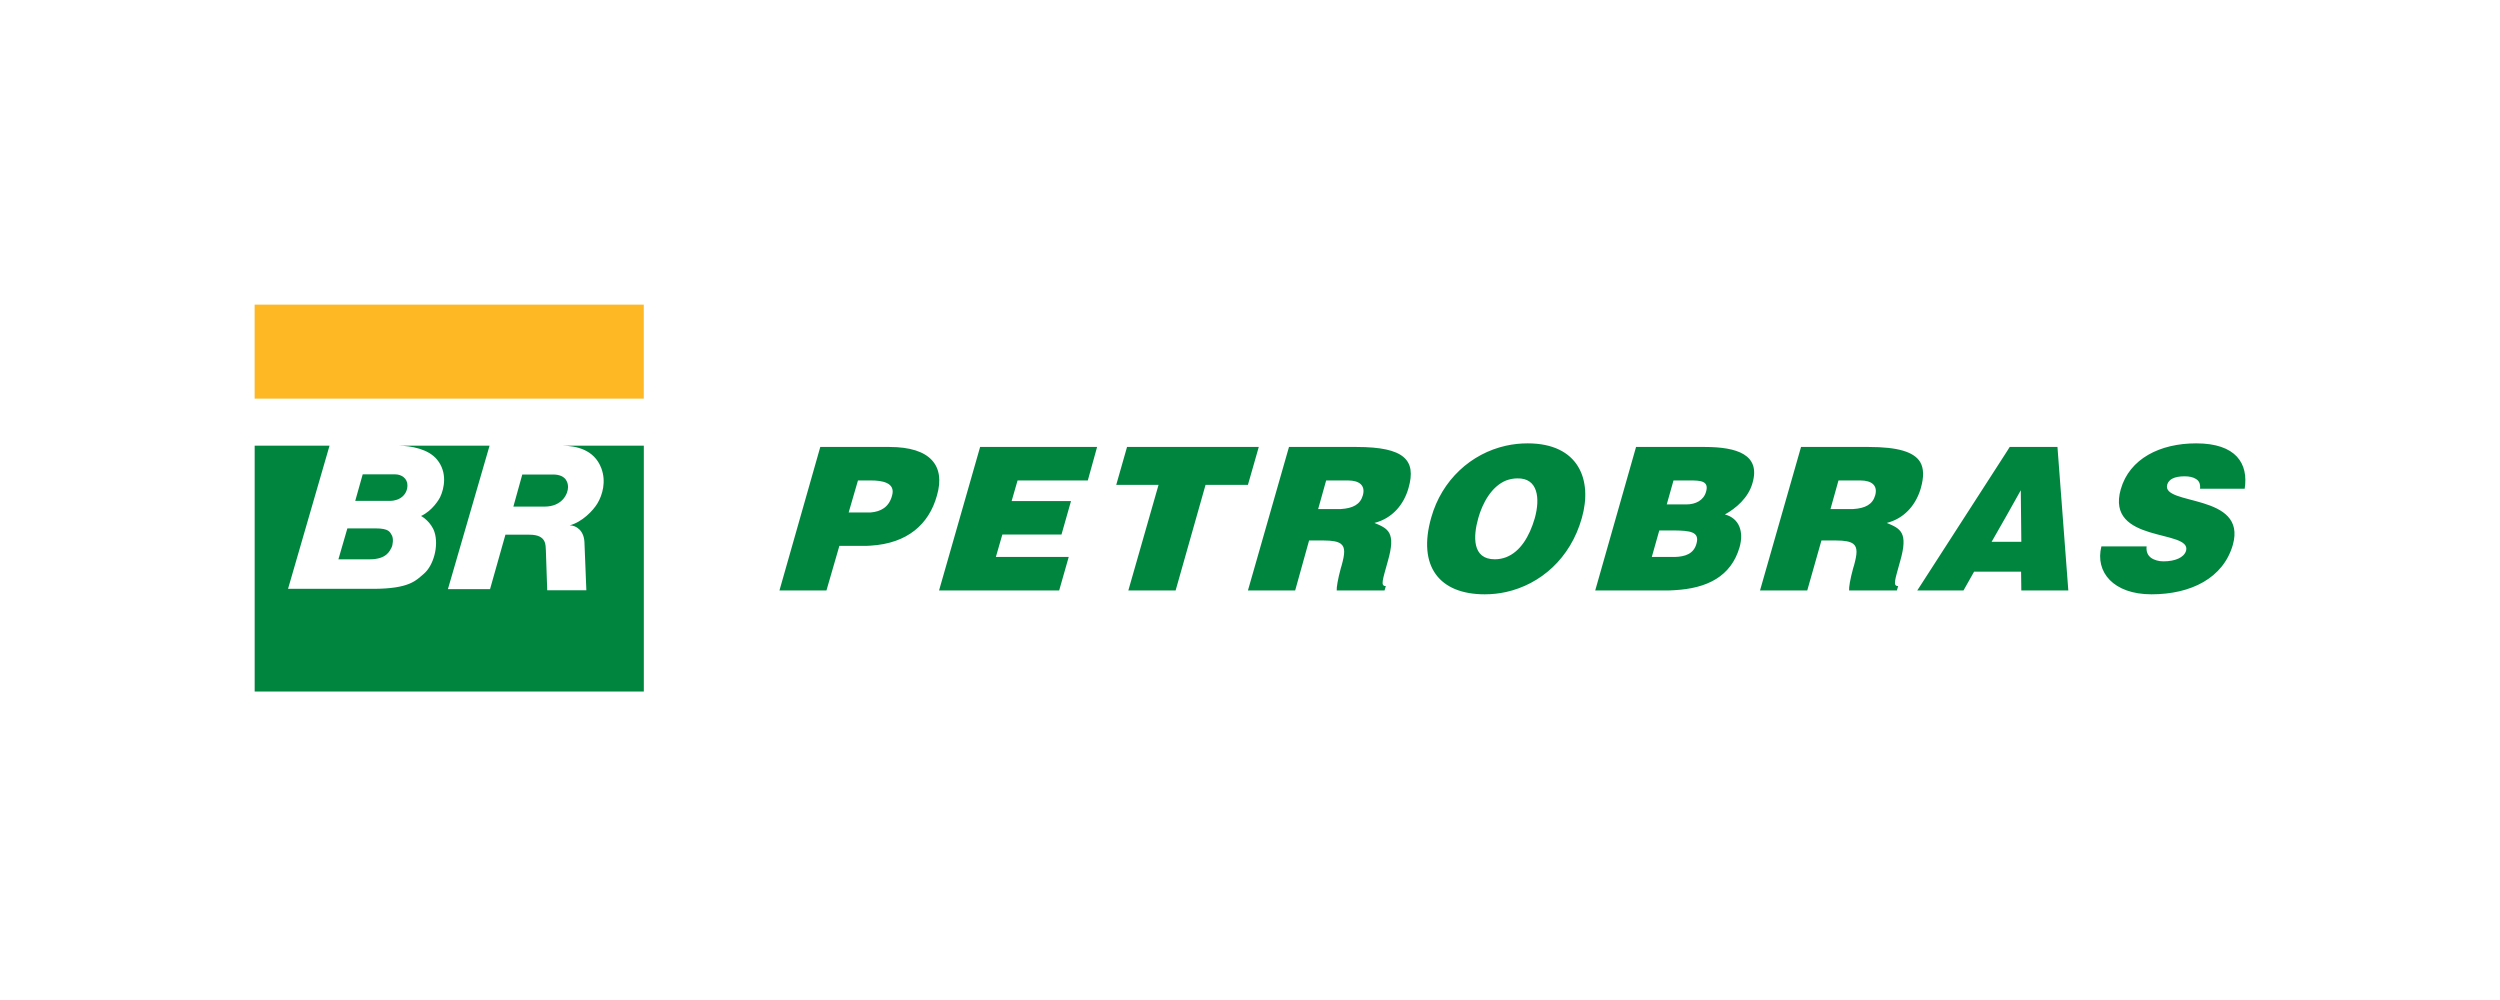 <svg width="150" height="60" viewBox="0 0 150 60" fill="none" xmlns="http://www.w3.org/2000/svg">
<g clip-path="url(#clip0_1151_109)">
<path d="M21.762 28.461H23.711C24.096 28.461 24.446 28.707 24.446 29.117C24.446 29.667 24.006 30.052 23.396 30.052H21.314L21.762 28.461Z" fill="#00853F"/>
<path d="M31.337 28.47H33.177C34.047 28.47 34.082 29.062 34.082 29.23C34.082 29.623 33.735 30.396 32.676 30.396H30.802C30.802 30.396 31.329 28.519 31.337 28.47Z" fill="#00853F"/>
<path d="M20.842 31.703H22.525C23.349 31.703 23.396 31.926 23.509 32.117C23.621 32.307 23.569 32.709 23.494 32.848C23.393 33.022 23.228 33.56 22.175 33.56H20.304C20.304 33.56 20.842 31.706 20.842 31.703Z" fill="#00853F"/>
<path d="M38.629 26.74V41.493H15.28V26.74H19.772L17.282 35.33H22.378C24.584 35.33 24.969 34.815 25.417 34.439C26.016 33.939 26.337 32.747 26.068 31.92C25.877 31.333 25.322 30.977 25.261 30.96C25.952 30.642 26.354 29.942 26.404 29.838C26.658 29.308 26.858 28.345 26.221 27.573C25.692 26.931 24.663 26.752 23.916 26.74H29.374L26.875 35.347H29.403L30.325 32.082H31.771C32.821 32.082 32.726 32.736 32.752 33.016L32.833 35.414H35.181C35.181 35.414 35.074 32.721 35.066 32.524C35.034 31.833 34.577 31.521 34.183 31.521C34.935 31.318 35.589 30.636 35.849 30.199C36.15 29.696 36.379 28.895 36.081 28.099C35.647 26.945 34.533 26.755 33.755 26.74H38.629Z" fill="#00853F"/>
<path d="M15.278 23.917H38.626V18.278H15.278V23.917Z" fill="#FDB823"/>
<path d="M120.397 34.3V32.507H121.279L121.247 29.415L120.397 30.931V27.113L120.582 26.818H123.448L124.099 35.428H121.279L121.265 34.3H120.397ZM134.681 29.323C134.916 27.822 134.172 26.601 131.769 26.601C129.614 26.601 127.772 27.512 127.246 29.355C126.314 32.628 131.52 31.735 131.164 33.048C131.04 33.45 130.514 33.681 129.802 33.681C129.522 33.681 129.244 33.603 129.056 33.464C128.857 33.311 128.764 33.094 128.796 32.785H126.083C125.696 34.329 126.812 35.659 129.088 35.659C131.459 35.659 133.397 34.685 133.97 32.692C134.852 29.569 129.661 30.358 130.034 29.074C130.126 28.765 130.453 28.579 131.072 28.579C131.35 28.579 131.584 28.626 131.754 28.736C131.94 28.843 132.032 29.028 132.003 29.323L134.681 29.323ZM120.397 27.113V30.931L119.498 32.507H120.397V34.3H118.445L117.809 35.428H115.206V35.165L120.397 27.113ZM115.206 29.43C115.22 29.383 115.238 29.337 115.252 29.276C115.437 28.626 115.437 28.102 115.206 27.715V29.43ZM115.206 27.715V29.43C114.896 30.358 114.228 31.116 113.207 31.376C114.029 31.717 114.509 31.934 114.011 33.664C113.702 34.794 113.549 35.165 113.89 35.165L113.812 35.428H111.192V34.083C111.209 34.037 111.223 33.973 111.241 33.927C111.426 33.247 111.472 32.845 111.192 32.628V30.543C111.92 30.497 112.354 30.265 112.51 29.725C112.681 29.12 112.293 28.828 111.625 28.828H111.192V26.818H112.123C113.873 26.818 114.833 27.113 115.206 27.715ZM115.206 35.165L115.035 35.428L115.206 35.428V35.165ZM111.192 26.818V28.828H110.309L109.829 30.543H111.192V32.628C111.006 32.489 110.683 32.429 110.153 32.429H109.286L108.435 35.428H105.601L108.062 26.818L111.192 26.818ZM111.192 34.083C111.006 34.763 110.928 35.257 110.946 35.428L111.192 35.428V34.083ZM100.471 35.411C102.423 35.304 103.863 34.592 104.375 32.831C104.638 31.902 104.36 31.098 103.493 30.867C104.143 30.511 104.901 29.878 105.15 28.981C105.645 27.281 104.222 26.818 102.284 26.818H100.471V28.828H101.416C102.003 28.828 102.562 28.843 102.362 29.508C102.22 30.017 101.74 30.265 101.185 30.265H100.471V31.827C101.37 31.842 102.003 31.888 101.786 32.628C101.619 33.233 101.107 33.403 100.471 33.418V35.411ZM100.471 26.818V28.828H100.41L100.005 30.265H100.471V31.827H99.557L99.108 33.418H100.471V35.411C100.285 35.428 100.097 35.428 99.912 35.428H95.713L98.163 26.818L100.471 26.818ZM90.368 35.52V33.432C91.204 33.108 91.762 32.212 92.089 31.084C92.413 29.91 92.289 28.672 91.037 28.704C90.802 28.704 90.585 28.75 90.368 28.828V26.74C90.788 26.648 91.222 26.601 91.655 26.601C94.738 26.601 95.56 28.811 94.909 31.084C94.226 33.511 92.43 35.058 90.368 35.52ZM90.368 26.74V28.828C89.486 29.184 88.943 30.202 88.697 31.084C88.384 32.18 88.324 33.557 89.686 33.557C89.935 33.557 90.166 33.511 90.368 33.432V35.52C89.949 35.613 89.515 35.659 89.081 35.659C86.371 35.659 85.038 33.99 85.874 31.052C86.51 28.796 88.263 27.206 90.368 26.74ZM80.451 35.428V34.083C80.469 34.037 80.483 33.973 80.498 33.927C80.686 33.247 80.732 32.845 80.451 32.628V30.543C81.18 30.497 81.614 30.265 81.77 29.725C81.941 29.12 81.553 28.828 80.885 28.828H80.451V26.818H81.397C84.263 26.818 84.992 27.608 84.512 29.276C84.234 30.265 83.552 31.098 82.467 31.376C83.288 31.717 83.769 31.934 83.271 33.664C82.962 34.795 82.808 35.165 83.15 35.165L83.072 35.428L80.451 35.428ZM80.451 26.818V28.828L79.569 28.828L79.089 30.543L80.451 30.543V32.628C80.266 32.489 79.942 32.429 79.413 32.429H78.545L77.71 35.428H75.199V34.3L77.339 26.818L80.451 26.818ZM80.451 34.083C80.266 34.763 80.188 35.257 80.203 35.428H80.451V34.083ZM75.199 27.963L75.526 26.818H75.199V27.963ZM52.253 28.828H52.268C52.872 28.828 53.757 28.935 53.523 29.739C53.338 30.436 52.843 30.696 52.253 30.746V32.738C54.437 32.599 55.738 31.471 56.218 29.725C56.73 27.963 55.848 26.818 53.37 26.818H52.253L52.253 28.828ZM75.199 26.818V27.963L74.875 29.091H72.333L70.537 35.428H67.7L69.513 29.091H66.974L67.622 26.818H75.199ZM75.199 34.3L74.875 35.428L75.199 35.428V34.3ZM63.55 35.428H56.343L58.807 26.818H65.826L65.268 28.828H61.054L60.698 30.063H64.261L63.689 32.073H60.14L59.752 33.418H64.123L63.55 35.428ZM50.92 30.746L51.478 28.828H52.253L52.253 26.818H49.217L46.767 35.428H49.587L50.362 32.753H51.788C51.944 32.753 52.097 32.753 52.253 32.738V30.746H50.92Z" fill="#00853F"/>
</g>
<defs>
<clipPath id="clip0_1151_109">
<rect width="120" height="23.77" fill="white" transform="translate(15 18)"/>
</clipPath>
</defs>
</svg>
